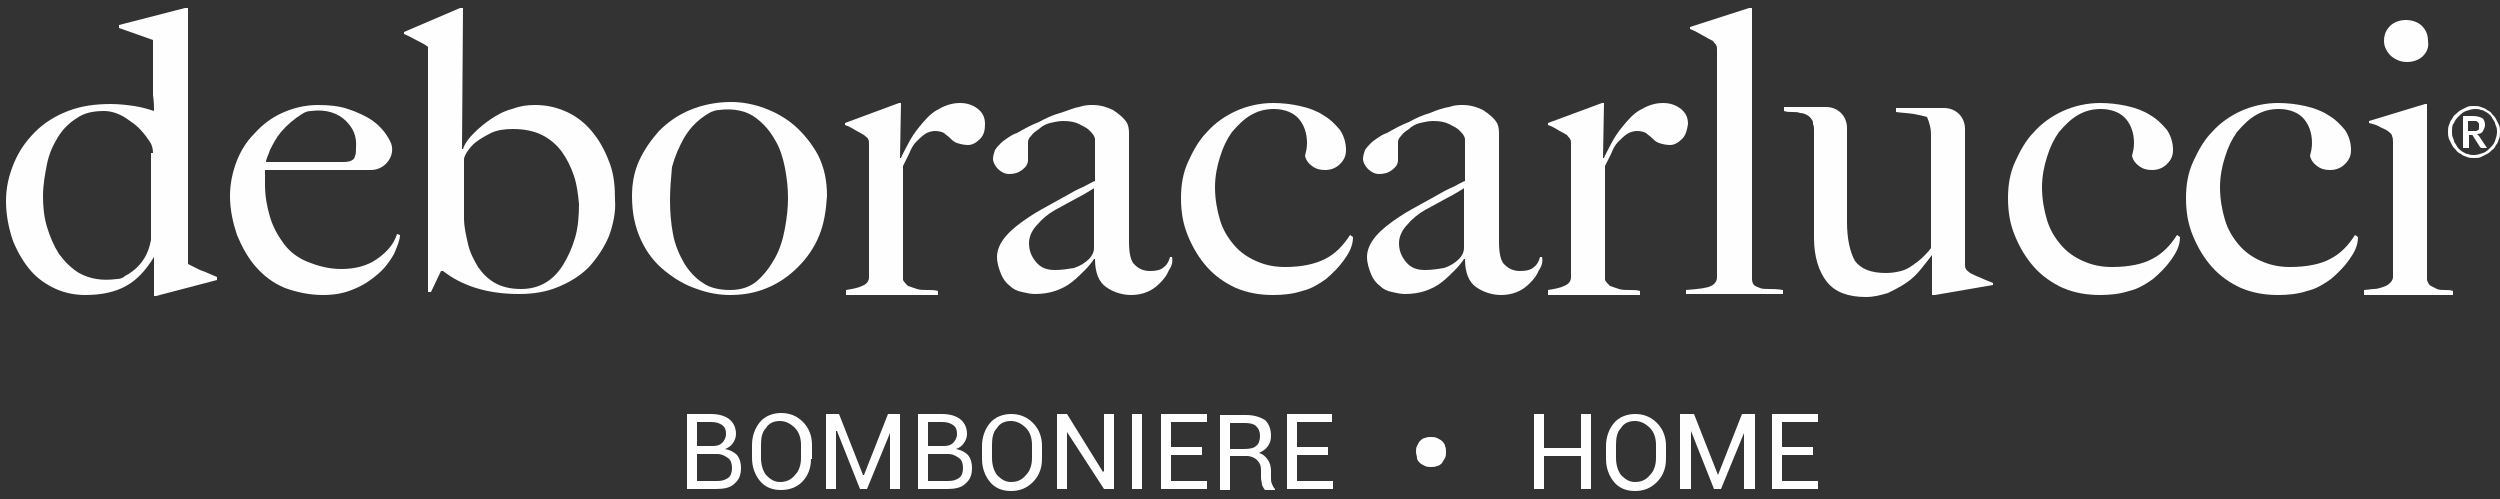 <?xml version="1.0" encoding="utf-8"?>
<!-- Generator: Adobe Illustrator 23.0.3, SVG Export Plug-In . SVG Version: 6.00 Build 0)  -->
<svg version="1.1" id="Livello_1" xmlns="http://www.w3.org/2000/svg" xmlns:xlink="http://www.w3.org/1999/xlink" x="0px" y="0px"
	 viewBox="0 0 250 49.9" style="enable-background:new 0 0 250 49.9;" xml:space="preserve">
<rect x="0" y="0" width="250" height="49.9" fill="#333333" stroke="none"/>
<style type="text/css">
	.st0{fill:#FEFEFE;}
</style>
<path class="st0" d="M15.6,29.6h-0.2v-3.9h0c-0.8,1.3-1.7,2.3-2.8,2.9c-1.1,0.6-2.4,0.9-4.1,0.9c-1,0-2-0.2-2.9-0.6
	c-0.9-0.4-1.8-1-2.5-1.8c-0.7-0.8-1.3-1.8-1.8-3c-0.4-1.2-0.7-2.5-0.7-4c0-1.4,0.3-2.6,0.8-3.8c0.5-1.2,1.2-2.2,2.1-3.1
	c0.9-0.9,2-1.6,3.3-2.1c1.3-0.5,2.7-0.7,4.3-0.7c0.8,0,1.6,0.1,2.3,0.2c0.7,0.1,1.4,0.3,2,0.5c0-0.4,0-0.9-0.1-1.6
	c0-0.7,0-1.4,0-2.1v-2V4l-3.4-1.2V2.5l6.6-1.7h0.3v25.6c0.2,0.1,0.6,0.3,1.2,0.6c0.6,0.2,1.2,0.5,1.7,0.7v0.3L15.6,29.6z M15.3,15.3
	c0-0.4-0.1-0.8-0.3-1.1c-0.6-0.9-1.2-1.6-2-2.1c-0.9-0.7-1.8-1-2.6-1c-1.1,0-2,0.2-2.7,0.7c-0.8,0.5-1.4,1.1-1.9,1.9
	c-0.5,0.8-0.9,1.7-1.1,2.7c-0.2,1-0.4,2.1-0.4,3.2c0,1.1,0.1,2.1,0.4,3.1c0.3,1,0.7,1.9,1.2,2.7c0.6,0.8,1.2,1.4,2,1.9
	c1.1,0.6,2.3,0.8,3.8,0.6c0.3,0,0.6-0.1,0.8-0.3c1.5-0.8,2.3-2,2.6-3.6V15.3z"/>
<path class="st0" d="M39.4,25.4c-0.4,0.7-0.9,1.4-1.6,2c-0.7,0.6-1.4,1.1-2.4,1.5c-0.9,0.4-1.9,0.6-3.1,0.6c-1.4,0-2.7-0.3-3.8-0.7
	c-1.2-0.5-2.1-1.2-2.9-2.1c-0.8-0.9-1.4-2-1.9-3.2c-0.4-1.2-0.7-2.5-0.7-3.9c0-1.1,0.2-2.2,0.6-3.3c0.4-1.1,1-2.1,1.8-2.9
	c0.8-0.9,1.7-1.6,2.8-2.1c1.1-0.5,2.3-0.8,3.6-0.8c1.1,0,2.1,0.1,3,0.4c0.9,0.3,1.8,0.7,2.5,1.2c0.7,0.5,1.3,1.2,1.7,2c0,0,0,0,0,0
	c0.7,1.3-0.4,2.9-1.9,2.9H26.5c0,0.2,0,0.5,0,0.7c0,0.3,0,0.6,0,0.8c0,1.1,0.2,2.2,0.5,3.2c0.3,1,0.8,1.9,1.4,2.7
	c0.6,0.8,1.4,1.4,2.4,1.8c1,0.4,2.1,0.7,3.3,0.7c1.4,0,2.6-0.3,3.6-1c1-0.7,1.7-1.5,2-2.5l0.3,0.1C40,24,39.7,24.7,39.4,25.4
	 M34.6,12.1c-0.8-0.8-2-1.2-3.5-1c-0.3,0-0.6,0.1-0.9,0.3c-0.8,0.5-1.5,1.1-2.1,1.8c-0.5,0.6-0.8,1.2-1.1,1.8
	c-0.2,0.6-0.4,0.9-0.4,1.2h1.7c0.5,0,1,0,1.5,0c0.5,0,1,0,1.5,0c0.5,0,1.1,0,1.7,0c0.4,0,0.8,0,1.2,0c0.4,0,1.2,0,1.3-0.6
	c0.1-0.2,0.1-0.5,0.1-0.8C35.7,13.6,35.3,12.8,34.6,12.1"/>
<path class="st0" d="M60.9,23.6c-0.5,1.2-1.2,2.2-2,3.1c-0.9,0.9-1.9,1.5-3.1,2c-1.2,0.5-2.5,0.7-3.9,0.7c-1.6,0-3-0.2-4.3-0.6
	c-1.3-0.4-2.4-1-3.3-1.7h-0.2l-1,2.1h-0.3V4.7c-0.2-0.2-0.6-0.4-1-0.6c-0.4-0.2-0.9-0.5-1.4-0.7V3.2L46,0.8h0.3l-0.1,14.1l0.1,0
	c0.2-0.6,0.6-1.1,1.1-1.6c0.5-0.5,1.1-1,1.7-1.4c0.6-0.4,1.3-0.8,2.1-1c0.8-0.3,1.5-0.4,2.3-0.4c1.3,0,2.4,0.3,3.4,0.8
	c1,0.5,1.8,1.2,2.5,2.1c0.7,0.9,1.2,1.9,1.6,3c0.4,1.1,0.5,2.3,0.5,3.6C61.6,21.2,61.3,22.5,60.9,23.6 M57.4,17.6
	c-0.3-0.9-0.7-1.7-1.2-2.4c-0.5-0.7-1.2-1.3-2-1.7c-0.8-0.4-1.8-0.6-2.9-0.6c-0.8,0-1.6,0.1-2.2,0.4c-0.6,0.3-1.1,0.6-1.5,0.9
	c-0.4,0.3-0.7,0.7-0.9,1c-0.2,0.3-0.3,0.6-0.3,0.7c0,0.3,0,0.8,0,1.4v1.4v1.6c0,0.5,0,1,0,1.5c0,0.9,0.2,1.7,0.4,2.6
	c0.2,0.9,0.6,1.6,1,2.3c0.5,0.7,1,1.2,1.7,1.6c0.7,0.4,1.6,0.6,2.6,0.6c0.9,0,1.7-0.2,2.4-0.6c0.7-0.4,1.3-1,1.8-1.8
	c0.5-0.8,0.9-1.7,1.2-2.7c0.3-1,0.4-2.2,0.4-3.4C57.8,19.4,57.7,18.5,57.4,17.6"/>
<path class="st0" d="M81.9,23.6c-0.5,1.2-1.2,2.2-2.1,3.1c-0.9,0.9-1.9,1.6-3.1,2.1c-1.2,0.5-2.4,0.7-3.7,0.7
	c-1.1,0-2.2-0.2-3.3-0.6c-1.2-0.4-2.2-1-3.2-1.8c-1-0.8-1.8-1.8-2.4-3.1c-0.6-1.3-0.9-2.7-0.9-4.4c0-1.2,0.2-2.4,0.7-3.5
	c0.5-1.1,1.2-2.1,2-3c0.9-0.9,1.9-1.6,3.1-2.1c1.2-0.5,2.6-0.8,4.1-0.8c1.1,0,2.2,0.2,3.3,0.6c1.1,0.4,2.2,1,3.1,1.8
	c0.9,0.8,1.7,1.8,2.3,2.9c0.6,1.2,0.9,2.5,0.9,4.1C82.6,21.1,82.4,22.4,81.9,23.6 M78.5,16.8c-0.2-1-0.5-2-1-2.8
	c-0.5-0.9-1.1-1.6-1.9-2.2c-0.9-0.7-2.2-1-3.7-0.8c-0.3,0-0.5,0.1-0.8,0.2c-1.1,0.6-2,1.4-2.7,2.6c-0.5,0.9-0.9,1.8-1.2,2.9
	C67.1,17.8,67,18.9,67,20c0,1.2,0.1,2.4,0.3,3.4c0.2,1.1,0.6,2,1.1,2.9c0.5,0.8,1.1,1.5,1.9,2C71,28.8,72,29,73,29
	c1.1,0,2-0.3,2.7-0.9c0.7-0.6,1.3-1.4,1.8-2.3c0.5-0.9,0.8-1.9,1-3c0.2-1.1,0.3-2.1,0.3-3C78.8,18.8,78.7,17.9,78.5,16.8"/>
<path class="st0" d="M98,13.9c-0.4,0.4-0.8,0.6-1.2,0.6c-0.4,0-0.8-0.1-1.1-0.2c-0.3-0.1-0.5-0.3-0.7-0.5c-0.2-0.2-0.4-0.3-0.6-0.5
	c-0.2-0.1-0.5-0.2-0.9-0.2c-0.3,0-0.7,0.1-1,0.3c-0.3,0.2-0.6,0.5-0.9,0.8c-0.3,0.3-0.5,0.7-0.7,1.2c-0.2,0.4-0.4,0.8-0.6,1.2V28
	c0.1,0.2,0.3,0.4,0.5,0.6c0.3,0.1,0.6,0.2,0.9,0.3c0.3,0.1,0.7,0.1,1.1,0.1c0.4,0,0.7,0,1,0.1v0.4h-9.2V29c0.6-0.1,1.2-0.2,1.6-0.4
	c0.5-0.2,0.7-0.5,0.7-0.9V14.4c0-0.2,0-0.4-0.1-0.5c0-0.1-0.2-0.2-0.4-0.4c-0.2-0.1-0.5-0.3-0.9-0.5c-0.3-0.2-0.7-0.4-1-0.5v-0.2
	l5.4-2h0.2l-0.1,5.5h0.1c0.1-0.3,0.4-0.8,0.7-1.4c0.3-0.6,0.7-1.2,1.2-1.8c0.5-0.6,1-1.2,1.7-1.6c0.7-0.4,1.4-0.7,2.3-0.7
	c0.7,0,1.3,0.2,1.8,0.6c0.5,0.4,0.7,0.9,0.7,1.5C98.5,13,98.4,13.5,98,13.9"/>
<path class="st0" d="M116.9,27c-0.2,0.5-0.5,0.9-0.9,1.3c-0.4,0.4-0.8,0.7-1.3,0.9c-0.5,0.2-1,0.3-1.6,0.3c-0.9,0-1.8-0.3-2.5-0.8
	c-0.7-0.5-1.1-1.4-1.1-2.8l-0.1,0c-0.2,0.3-0.5,0.7-0.9,1.1c-0.4,0.4-0.8,0.8-1.3,1.2c-0.5,0.4-1.1,0.7-1.7,0.9
	c-0.6,0.2-1.3,0.3-2,0.3c-0.4,0-0.9-0.1-1.3-0.2c-0.5-0.1-0.9-0.3-1.2-0.6c-0.4-0.3-0.7-0.7-0.9-1.2c-0.2-0.5-0.4-1.1-0.4-1.7
	c0-0.7,0.3-1.4,0.9-2.1c0.6-0.7,1.4-1.3,2.3-1.9c0.9-0.6,1.7-1,2.4-1.4c0.7-0.4,1.3-0.7,1.8-1c0.5-0.3,1-0.5,1.4-0.7
	c0.4-0.2,0.7-0.4,1-0.5V14c0-0.1,0-0.2-0.1-0.4c-0.1-0.2-0.3-0.4-0.5-0.6c-0.2-0.2-0.6-0.4-1-0.6c-0.4-0.2-0.9-0.3-1.6-0.3
	c-0.4,0-0.9,0.1-1.3,0.2c-0.4,0.1-0.8,0.3-1.1,0.6c-0.3,0.2-0.6,0.4-0.8,0.7c-0.2,0.2-0.3,0.4-0.3,0.6V16c0,0.4-0.2,0.7-0.6,1
	c-0.4,0.3-0.8,0.4-1.3,0.4c-0.4,0-0.8-0.2-1.1-0.5s-0.5-0.7-0.5-1c0-0.3,0.1-0.6,0.2-0.9c0.2-0.3,0.4-0.5,0.6-0.7
	c0.2-0.2,0.5-0.4,0.8-0.6c0.3-0.2,0.5-0.3,0.8-0.4c0.7-0.4,1.4-0.8,2.2-1.1c0.7-0.4,1.4-0.7,2.1-0.9s1.3-0.5,1.9-0.6
	c0.6-0.2,1-0.2,1.4-0.2c0.7,0,1.4,0.2,2,0.5c0.6,0.4,1.1,0.8,1.4,1.3c0.1,0.2,0.2,0.5,0.2,1c0,0.5,0,0.9,0,1.4c0,0.9,0,1.8,0,2.6
	c0,0.8,0,1.5,0,2.2c0,0.7,0,1.4,0,2.2c0,0.8,0,1.6,0,2.5c0,1.2,0.2,2,0.6,2.3c0.4,0.4,0.9,0.6,1.5,0.6c0.6,0,1.1-0.1,1.4-0.4
	c0.3-0.2,0.5-0.6,0.6-1h0.2C117.3,26.1,117.2,26.6,116.9,27 M109.6,18.7c-0.5,0.3-1.1,0.7-1.9,1.1c-0.7,0.4-1.5,0.8-2.2,1.2
	c-0.7,0.4-1.3,0.9-1.8,1.5c-0.5,0.5-0.8,1.2-0.8,1.8c0,0.7,0.2,1.3,0.7,1.9c0.5,0.6,1.1,0.8,1.9,0.8c0.7,0,1.3-0.1,1.9-0.2
	c0.6-0.2,1.1-0.5,1.5-0.9c0.3-0.3,0.5-0.7,0.5-1.1V18.7z"/>
<path class="st0" d="M134.4,26c-0.5,0.7-1.1,1.3-1.8,1.9c-0.7,0.5-1.5,1-2.4,1.2c-0.9,0.3-1.9,0.4-2.9,0.4c-1.3,0-2.5-0.2-3.7-0.7
	c-1.1-0.5-2.1-1.2-2.9-2.1c-0.8-0.9-1.4-1.9-1.9-3.1c-0.5-1.2-0.7-2.4-0.7-3.8c0-1.3,0.2-2.5,0.7-3.6c0.5-1.1,1.1-2.2,1.9-3
	c0.8-0.9,1.8-1.6,2.9-2.1c1.1-0.5,2.4-0.8,3.7-0.8c0.9,0,1.8,0.1,2.7,0.3c0.9,0.2,1.7,0.5,2.3,0.9c0.7,0.4,1.2,0.9,1.7,1.5
	c0.4,0.6,0.6,1.3,0.6,2c0,0.6-0.2,1-0.6,1.4c-0.4,0.4-0.9,0.6-1.5,0.6c-0.5,0-0.9-0.1-1.3-0.4c-0.4-0.3-0.6-0.6-0.7-1
	c0.1-0.4,0.2-0.8,0.2-1.3c0-1-0.3-1.8-0.8-2.4c-0.5-0.6-1.4-1-2.5-1c-0.9,0-1.6,0.2-2.3,0.6c-0.7,0.4-1.3,1-1.9,1.7
	c-0.5,0.7-0.9,1.5-1.2,2.5c-0.3,0.9-0.5,2-0.5,3c0,1.2,0.2,2.3,0.5,3.3c0.3,1,0.8,1.8,1.4,2.5c0.6,0.7,1.3,1.2,2.2,1.6
	c0.9,0.4,1.8,0.6,2.9,0.6c1.7,0,3-0.3,4-0.8c1-0.5,1.8-1.3,2.5-2.4l0.3,0.2C135.3,24.6,134.9,25.3,134.4,26"/>
<path class="st0" d="M153.9,27c-0.2,0.5-0.5,0.9-0.9,1.3c-0.4,0.4-0.8,0.7-1.3,0.9c-0.5,0.2-1,0.3-1.6,0.3c-0.9,0-1.8-0.3-2.5-0.8
	c-0.7-0.5-1.1-1.4-1.1-2.8l-0.1,0c-0.2,0.3-0.5,0.7-0.9,1.1c-0.4,0.4-0.8,0.8-1.3,1.2c-0.5,0.4-1.1,0.7-1.7,0.9
	c-0.6,0.2-1.3,0.3-2,0.3c-0.4,0-0.9-0.1-1.3-0.2c-0.5-0.1-0.9-0.3-1.2-0.6c-0.4-0.3-0.7-0.7-0.9-1.2c-0.2-0.5-0.4-1.1-0.4-1.7
	c0-0.7,0.3-1.4,0.9-2.1c0.6-0.7,1.4-1.3,2.3-1.9c0.9-0.6,1.7-1,2.4-1.4c0.7-0.4,1.3-0.7,1.8-1c0.5-0.3,1-0.5,1.4-0.7
	c0.4-0.2,0.7-0.4,1-0.5V14c0-0.1,0-0.2-0.1-0.4c-0.1-0.2-0.3-0.4-0.5-0.6c-0.2-0.2-0.6-0.4-1-0.6c-0.4-0.2-0.9-0.3-1.6-0.3
	c-0.4,0-0.9,0.1-1.3,0.2c-0.4,0.1-0.8,0.3-1.1,0.6c-0.3,0.2-0.6,0.4-0.8,0.7c-0.2,0.2-0.3,0.4-0.3,0.6V16c0,0.4-0.2,0.7-0.6,1
	c-0.4,0.3-0.8,0.4-1.3,0.4c-0.4,0-0.8-0.2-1.1-0.5c-0.3-0.3-0.5-0.7-0.5-1c0-0.3,0.1-0.6,0.2-0.9c0.2-0.3,0.4-0.5,0.6-0.7
	c0.2-0.2,0.5-0.4,0.8-0.6c0.3-0.2,0.5-0.3,0.8-0.4c0.7-0.4,1.4-0.8,2.2-1.1c0.7-0.4,1.4-0.7,2.1-0.9c0.7-0.3,1.3-0.5,1.9-0.6
	c0.6-0.2,1-0.2,1.4-0.2c0.7,0,1.4,0.2,2,0.5c0.6,0.4,1.1,0.8,1.4,1.3c0.1,0.2,0.2,0.5,0.2,1c0,0.5,0,0.9,0,1.4c0,0.9,0,1.8,0,2.6
	c0,0.8,0,1.5,0,2.2c0,0.7,0,1.4,0,2.2c0,0.8,0,1.6,0,2.5c0,1.2,0.2,2,0.6,2.3c0.4,0.4,0.9,0.6,1.5,0.6c0.6,0,1.1-0.1,1.4-0.4
	c0.3-0.2,0.5-0.6,0.6-1h0.2C154.3,26.1,154.2,26.6,153.9,27 M146.6,18.7c-0.5,0.3-1.1,0.7-1.9,1.1c-0.7,0.4-1.5,0.8-2.2,1.2
	c-0.7,0.4-1.3,0.9-1.8,1.5c-0.5,0.5-0.8,1.2-0.8,1.8c0,0.7,0.2,1.3,0.7,1.9c0.5,0.6,1.1,0.8,1.9,0.8c0.7,0,1.3-0.1,1.9-0.2
	c0.6-0.2,1.1-0.5,1.5-0.9c0.3-0.3,0.5-0.7,0.5-1.1V18.7z"/>
<path class="st0" d="M168.2,13.9c-0.4,0.4-0.8,0.6-1.2,0.6c-0.4,0-0.8-0.1-1.1-0.2c-0.3-0.1-0.5-0.3-0.7-0.5
	c-0.2-0.2-0.4-0.3-0.6-0.5c-0.2-0.1-0.5-0.2-0.9-0.2c-0.3,0-0.7,0.1-1,0.3c-0.3,0.2-0.6,0.5-0.9,0.8c-0.3,0.3-0.5,0.7-0.7,1.2
	c-0.2,0.4-0.4,0.8-0.6,1.2V28c0.1,0.2,0.3,0.4,0.5,0.6c0.3,0.1,0.6,0.2,0.9,0.3c0.3,0.1,0.7,0.1,1.1,0.1c0.4,0,0.7,0,1,0.1v0.4h-9.2
	V29c0.6-0.1,1.2-0.2,1.6-0.4c0.5-0.2,0.7-0.5,0.7-0.9V14.4c0-0.2,0-0.4-0.1-0.5c0-0.1-0.2-0.2-0.3-0.4c-0.2-0.1-0.5-0.3-0.9-0.5
	c-0.3-0.2-0.7-0.4-1-0.5v-0.2l5.4-2h0.2l-0.1,5.5h0.1c0.1-0.3,0.4-0.8,0.7-1.4c0.3-0.6,0.7-1.2,1.2-1.8c0.5-0.6,1-1.2,1.7-1.6
	c0.7-0.4,1.4-0.7,2.3-0.7c0.7,0,1.3,0.2,1.8,0.6c0.5,0.4,0.7,0.9,0.7,1.5C168.7,13,168.6,13.5,168.2,13.9"/>
<path class="st0" d="M168.6,29.4V29c1.3-0.1,2.1-0.2,2.5-0.4c0.4-0.2,0.6-0.5,0.6-0.9V5c0-0.2,0-0.4-0.1-0.5c0-0.1-0.2-0.2-0.3-0.4
	c-0.2-0.1-0.6-0.3-1.1-0.6c-0.5-0.3-0.9-0.5-1.2-0.6V2.7l5.9-1.9h0.3v27.1c0,0.3,0.1,0.5,0.2,0.6c0.1,0.1,0.3,0.2,0.6,0.3
	c0.2,0.1,0.6,0.1,0.9,0.1c0.4,0,0.8,0,1.4,0.1v0.4H168.6z"/>
<path class="st0" d="M193.5,29.5h-0.3v-4l0,0c-0.3,0.4-0.7,0.9-1.1,1.4c-0.4,0.5-0.9,1-1.5,1.4c-0.6,0.4-1.2,0.7-1.8,1
	c-0.7,0.2-1.4,0.4-2.2,0.4c-1.8,0-3.1-0.5-3.9-1.5c-0.8-1-1.3-2.5-1.3-4.4V14v-0.4c0-0.2,0-0.4,0-0.6c0-0.2,0-0.4-0.1-0.6
	c0-0.2,0-0.3-0.1-0.4c-0.1-0.2-0.3-0.4-0.5-0.5c-0.2-0.1-0.4-0.2-0.7-0.2c-0.2-0.1-0.5-0.1-0.8-0.1c-0.3,0-0.5,0-0.8-0.1v-0.4h4.2
	c1.2,0,2.1,0.9,2.1,2.1v9.4c0,1.7,0.3,3,0.8,3.9c0.6,0.8,1.6,1.2,3.1,1.2c0.6,0,1.1-0.1,1.5-0.2c0.4-0.1,0.8-0.3,1.2-0.6
	c0.3-0.2,0.7-0.5,1-0.8c0.3-0.3,0.6-0.6,0.8-0.9V13.6c0-0.3,0-0.6-0.1-1c-0.1-0.4-0.2-0.7-0.3-0.9c-0.3-0.1-0.8-0.2-1.3-0.3
	c-0.6-0.1-1.1-0.1-1.8-0.2v-0.4h4.8c1.2,0,2.1,0.9,2.1,2.1v13.5c0,0.2,0,0.4,0.1,0.5c0,0.1,0.2,0.2,0.4,0.4c0.2,0.1,0.6,0.3,1.1,0.5
	c0.5,0.2,0.9,0.4,1.2,0.5v0.2L193.5,29.5z"/>
<path class="st0" d="M217.1,26c-0.5,0.7-1.1,1.3-1.8,1.9c-0.7,0.5-1.5,1-2.4,1.2c-0.9,0.3-1.9,0.4-2.9,0.4c-1.3,0-2.5-0.2-3.7-0.7
	c-1.1-0.5-2.1-1.2-2.9-2.1c-0.8-0.9-1.4-1.9-1.9-3.1c-0.5-1.2-0.7-2.4-0.7-3.8c0-1.3,0.2-2.5,0.7-3.6c0.5-1.1,1.1-2.2,1.9-3
	c0.8-0.9,1.8-1.6,2.9-2.1c1.1-0.5,2.4-0.8,3.7-0.8c0.9,0,1.8,0.1,2.7,0.3c0.9,0.2,1.7,0.5,2.3,0.9c0.7,0.4,1.2,0.9,1.7,1.5
	c0.4,0.6,0.6,1.3,0.6,2c0,0.6-0.2,1-0.6,1.4c-0.4,0.4-0.9,0.6-1.5,0.6c-0.5,0-0.9-0.1-1.3-0.4c-0.4-0.3-0.6-0.6-0.7-1
	c0.1-0.4,0.2-0.8,0.2-1.3c0-1-0.3-1.8-0.8-2.4c-0.5-0.6-1.4-1-2.5-1c-0.9,0-1.6,0.2-2.3,0.6c-0.7,0.4-1.3,1-1.9,1.7
	c-0.5,0.7-0.9,1.5-1.2,2.5c-0.3,0.9-0.5,2-0.5,3c0,1.2,0.2,2.3,0.5,3.3c0.3,1,0.8,1.8,1.4,2.5c0.6,0.7,1.3,1.2,2.2,1.6
	c0.9,0.4,1.8,0.6,2.9,0.6c1.7,0,3.1-0.3,4-0.8c1-0.5,1.8-1.3,2.5-2.4l0.3,0.2C218,24.6,217.6,25.3,217.1,26"/>
<path class="st0" d="M234.9,26c-0.5,0.7-1.1,1.3-1.8,1.9c-0.7,0.5-1.5,1-2.4,1.2c-0.9,0.3-1.9,0.4-2.9,0.4c-1.3,0-2.5-0.2-3.7-0.7
	c-1.1-0.5-2.1-1.2-2.9-2.1c-0.8-0.9-1.4-1.9-1.9-3.1c-0.5-1.2-0.7-2.4-0.7-3.8c0-1.3,0.2-2.5,0.7-3.6c0.5-1.1,1.1-2.2,1.9-3
	c0.8-0.9,1.8-1.6,2.9-2.1c1.1-0.5,2.4-0.8,3.7-0.8c0.9,0,1.8,0.1,2.7,0.3c0.9,0.2,1.7,0.5,2.3,0.9c0.7,0.4,1.2,0.9,1.7,1.5
	c0.4,0.6,0.6,1.3,0.6,2c0,0.6-0.2,1-0.6,1.4c-0.4,0.4-0.9,0.6-1.5,0.6c-0.5,0-0.9-0.1-1.3-0.4c-0.4-0.3-0.6-0.6-0.7-1
	c0.1-0.4,0.2-0.8,0.2-1.3c0-1-0.3-1.8-0.8-2.4c-0.5-0.6-1.4-1-2.5-1c-0.9,0-1.6,0.2-2.3,0.6c-0.7,0.4-1.3,1-1.9,1.7
	c-0.5,0.7-0.9,1.5-1.2,2.5c-0.3,0.9-0.5,2-0.5,3c0,1.2,0.2,2.3,0.5,3.3c0.3,1,0.8,1.8,1.4,2.5c0.6,0.7,1.3,1.2,2.2,1.6
	c0.9,0.4,1.8,0.6,2.9,0.6c1.7,0,3.1-0.3,4-0.8c1-0.5,1.8-1.3,2.5-2.4l0.3,0.2C235.8,24.6,235.4,25.3,234.9,26"/>
<path class="st0" d="M242.3,5.6c-0.4,0.4-1,0.6-1.6,0.6c-0.6,0-1.1-0.2-1.6-0.6c-0.4-0.4-0.7-0.9-0.7-1.5c0-0.6,0.2-1.1,0.6-1.5
	c0.4-0.4,1-0.6,1.6-0.6c0.6,0,1.2,0.2,1.6,0.6c0.4,0.4,0.6,0.9,0.6,1.5C242.9,4.7,242.7,5.2,242.3,5.6"/>
<path class="st0" d="M236.4,29.4V29c0.3,0,0.7-0.1,1-0.1c0.3,0,0.6-0.1,0.9-0.2c0.3-0.1,0.5-0.2,0.7-0.4c0.2-0.2,0.3-0.4,0.3-0.6
	V14.2c0-0.2,0-0.4-0.1-0.6c0-0.2-0.2-0.3-0.3-0.4c-0.2-0.2-0.5-0.3-0.9-0.5c-0.3-0.2-0.7-0.3-1.1-0.4v-0.2l5.6-1.7h0.2V28
	c0.1,0.3,0.2,0.5,0.4,0.6c0.2,0.1,0.4,0.2,0.6,0.3c0.2,0.1,0.5,0.1,0.8,0.1c0.3,0,0.6,0,0.8,0.1v0.4H236.4z"/>
<path class="st0" d="M244.8,13.2c0-0.2,0-0.5,0.1-0.7c0.1-0.2,0.1-0.4,0.3-0.6c0.1-0.2,0.2-0.4,0.4-0.5c0.2-0.2,0.3-0.3,0.5-0.4
	c0.2-0.1,0.4-0.2,0.6-0.3c0.2-0.1,0.4-0.1,0.7-0.1c0.2,0,0.5,0,0.7,0.1c0.2,0.1,0.4,0.1,0.6,0.3c0.2,0.1,0.4,0.2,0.5,0.4
	c0.2,0.2,0.3,0.3,0.4,0.5c0.1,0.2,0.2,0.4,0.3,0.6c0.1,0.2,0.1,0.5,0.1,0.7c0,0.2,0,0.5-0.1,0.7c-0.1,0.2-0.1,0.4-0.3,0.6
	c-0.1,0.2-0.2,0.4-0.4,0.5c-0.2,0.2-0.3,0.3-0.5,0.4c-0.2,0.1-0.4,0.2-0.6,0.3c-0.2,0.1-0.4,0.1-0.7,0.1c-0.2,0-0.5,0-0.7-0.1
	c-0.2-0.1-0.4-0.1-0.6-0.3c-0.2-0.1-0.4-0.2-0.5-0.4c-0.2-0.2-0.3-0.3-0.4-0.5c-0.1-0.2-0.2-0.4-0.3-0.6
	C244.8,13.6,244.8,13.4,244.8,13.2 M245.2,13.2c0,0.2,0,0.4,0.1,0.6c0.1,0.2,0.1,0.4,0.2,0.5c0.1,0.2,0.2,0.3,0.3,0.5
	c0.1,0.1,0.3,0.3,0.5,0.4c0.2,0.1,0.3,0.2,0.5,0.2c0.2,0.1,0.4,0.1,0.6,0.1c0.3,0,0.6-0.1,0.9-0.2c0.3-0.1,0.5-0.3,0.7-0.5
	c0.2-0.2,0.4-0.4,0.5-0.7c0.1-0.3,0.2-0.6,0.2-0.9c0-0.2,0-0.4-0.1-0.6c-0.1-0.2-0.1-0.4-0.2-0.5c-0.1-0.2-0.2-0.3-0.3-0.5
	c-0.1-0.1-0.3-0.3-0.5-0.4c-0.2-0.1-0.3-0.2-0.5-0.2c-0.2-0.1-0.4-0.1-0.6-0.1c-0.3,0-0.6,0.1-0.9,0.2c-0.3,0.1-0.5,0.3-0.7,0.5
	c-0.2,0.2-0.4,0.4-0.5,0.7C245.2,12.5,245.2,12.8,245.2,13.2 M246.9,13.5v1.3h-0.6v-3.2h1c0.4,0,0.7,0.1,0.9,0.2
	c0.2,0.1,0.3,0.4,0.3,0.7c0,0.2-0.1,0.4-0.2,0.6c-0.1,0.2-0.3,0.3-0.6,0.3c0,0,0.1,0.1,0.1,0.1c0,0,0.1,0.1,0.1,0.1l0.8,1.2h-0.5
	c-0.1,0-0.1,0-0.2-0.1l-0.7-1.1c0,0,0-0.1-0.1-0.1c0,0-0.1,0-0.1,0H246.9z M246.9,13.1h0.4c0.1,0,0.2,0,0.3,0c0.1,0,0.2-0.1,0.2-0.1
	c0.1,0,0.1-0.1,0.1-0.2c0-0.1,0-0.1,0-0.2c0-0.1,0-0.2,0-0.2c0-0.1-0.1-0.1-0.1-0.2c-0.1,0-0.1-0.1-0.2-0.1c-0.1,0-0.2,0-0.3,0h-0.5
	V13.1z"/>
<path class="st0" d="M141.6,45.2c0-0.2,0-0.4,0.1-0.6c0.1-0.2,0.2-0.4,0.3-0.5c0.1-0.1,0.3-0.3,0.5-0.3c0.2-0.1,0.4-0.1,0.6-0.1
	c0.2,0,0.4,0,0.6,0.1c0.2,0.1,0.4,0.2,0.5,0.3c0.1,0.1,0.3,0.3,0.3,0.5c0.1,0.2,0.1,0.4,0.1,0.6c0,0.2,0,0.4-0.1,0.6
	c-0.1,0.2-0.2,0.3-0.3,0.5c-0.1,0.1-0.3,0.3-0.5,0.3c-0.2,0.1-0.4,0.1-0.6,0.1c-0.2,0-0.4,0-0.6-0.1c-0.2-0.1-0.4-0.2-0.5-0.3
	c-0.1-0.1-0.3-0.3-0.3-0.5C141.7,45.6,141.6,45.4,141.6,45.2"/>
<path class="st0" d="M68.7,48.9v-7.5h2.4c0.8,0,1.4,0.2,1.8,0.5c0.4,0.3,0.7,0.8,0.7,1.5c0,0.3-0.1,0.6-0.3,0.9
	c-0.2,0.3-0.5,0.5-0.8,0.6c0.5,0.1,0.9,0.3,1.2,0.6c0.3,0.4,0.4,0.8,0.4,1.3c0,0.7-0.2,1.2-0.7,1.6c-0.4,0.4-1.1,0.5-1.8,0.5H68.7z
	 M69.7,44.6h1.6c0.4,0,0.7-0.1,0.9-0.3c0.2-0.2,0.4-0.5,0.4-0.9c0-0.4-0.1-0.7-0.4-0.9c-0.3-0.2-0.6-0.3-1.1-0.3h-1.4V44.6z
	 M69.7,45.4v2.7h2c0.5,0,0.8-0.1,1.1-0.3c0.3-0.2,0.4-0.6,0.4-1c0-0.4-0.1-0.8-0.4-1s-0.6-0.4-1.1-0.4h-0.1H69.7z"/>
<path class="st0" d="M81.1,45.9c0,0.9-0.3,1.7-0.9,2.3C79.7,48.7,79,49,78.1,49c-0.9,0-1.6-0.3-2.1-0.9c-0.5-0.6-0.8-1.4-0.8-2.3
	v-1.3c0-0.9,0.3-1.7,0.8-2.3c0.5-0.6,1.3-0.9,2.1-0.9c0.9,0,1.6,0.3,2.2,0.9c0.6,0.6,0.9,1.4,0.9,2.3V45.9z M80.1,44.5
	c0-0.7-0.2-1.3-0.6-1.7c-0.4-0.4-0.9-0.7-1.5-0.7c-0.6,0-1.1,0.2-1.4,0.7c-0.4,0.4-0.5,1-0.5,1.7v1.3c0,0.7,0.2,1.3,0.5,1.7
	c0.4,0.4,0.8,0.7,1.4,0.7c0.6,0,1.1-0.2,1.5-0.7c0.4-0.4,0.6-1,0.6-1.7V44.5z"/>
<polygon class="st0" points="86.3,47.5 86.4,47.5 88.8,41.4 90,41.4 90,48.9 89,48.9 89,43.3 89,43.3 86.7,48.9 86,48.9 83.7,43.1 
	83.6,43.1 83.6,48.9 82.6,48.9 82.6,41.4 83.9,41.4 "/>
<path class="st0" d="M91.8,48.9v-7.5h2.4c0.8,0,1.4,0.2,1.8,0.5c0.4,0.3,0.7,0.8,0.7,1.5c0,0.3-0.1,0.6-0.3,0.9
	c-0.2,0.3-0.5,0.5-0.8,0.6c0.5,0.1,0.9,0.3,1.2,0.6c0.3,0.4,0.4,0.8,0.4,1.3c0,0.7-0.2,1.2-0.7,1.6c-0.4,0.4-1.1,0.5-1.8,0.5H91.8z
	 M92.8,44.6h1.6c0.4,0,0.7-0.1,0.9-0.3c0.2-0.2,0.4-0.5,0.4-0.9c0-0.4-0.1-0.7-0.4-0.9c-0.3-0.2-0.6-0.3-1.1-0.3h-1.4V44.6z
	 M92.8,45.4v2.7h2c0.5,0,0.8-0.1,1.1-0.3c0.3-0.2,0.4-0.6,0.4-1c0-0.4-0.1-0.8-0.4-1s-0.6-0.4-1.1-0.4h-0.1H92.8z"/>
<path class="st0" d="M104.2,45.9c0,0.9-0.3,1.7-0.9,2.3c-0.6,0.6-1.3,0.9-2.2,0.9c-0.9,0-1.6-0.3-2.1-0.9c-0.5-0.6-0.8-1.4-0.8-2.3
	v-1.3c0-0.9,0.3-1.7,0.8-2.3c0.5-0.6,1.3-0.9,2.1-0.9c0.9,0,1.6,0.3,2.2,0.9c0.6,0.6,0.9,1.4,0.9,2.3V45.9z M103.2,44.5
	c0-0.7-0.2-1.3-0.6-1.7c-0.4-0.4-0.9-0.7-1.5-0.7c-0.6,0-1.1,0.2-1.4,0.7c-0.4,0.4-0.5,1-0.5,1.7v1.3c0,0.7,0.2,1.3,0.5,1.7
	c0.4,0.4,0.8,0.7,1.4,0.7c0.6,0,1.1-0.2,1.5-0.7c0.4-0.4,0.6-1,0.6-1.7V44.5z"/>
<polygon class="st0" points="111.4,48.9 110.4,48.9 106.7,43.2 106.7,43.2 106.7,48.9 105.7,48.9 105.7,41.4 106.7,41.4 110.3,47.2 
	110.4,47.1 110.4,41.4 111.4,41.4 "/>
<rect x="113.2" y="41.4" class="st0" width="1" height="7.5"/>
<polygon class="st0" points="120.2,45.5 117.1,45.5 117.1,48.1 120.7,48.1 120.7,48.9 116.1,48.9 116.1,41.4 120.7,41.4 120.7,42.2 
	117.1,42.2 117.1,44.7 120.2,44.7 "/>
<path class="st0" d="M123,45.7v3.3h-1v-7.5h2.6c0.8,0,1.4,0.2,1.9,0.5c0.4,0.4,0.6,0.9,0.6,1.6c0,0.4-0.1,0.7-0.3,1
	c-0.2,0.3-0.5,0.5-0.9,0.7c0.4,0.1,0.7,0.4,0.9,0.7c0.2,0.3,0.3,0.7,0.3,1.1v0.7c0,0.2,0,0.4,0.1,0.6c0.1,0.2,0.1,0.3,0.3,0.5v0.1
	h-1c-0.1-0.1-0.2-0.3-0.3-0.5c0-0.2-0.1-0.5-0.1-0.7V47c0-0.4-0.1-0.7-0.4-1c-0.2-0.2-0.6-0.4-1-0.4H123z M123,44.9h1.4
	c0.6,0,1-0.1,1.2-0.3c0.3-0.2,0.4-0.6,0.4-1c0-0.4-0.1-0.7-0.4-1c-0.2-0.2-0.6-0.3-1.1-0.3H123V44.9z"/>
<polygon class="st0" points="132.8,45.5 129.7,45.5 129.7,48.1 133.3,48.1 133.3,48.9 128.7,48.9 128.7,41.4 133.2,41.4 133.2,42.2 
	129.7,42.2 129.7,44.7 132.8,44.7 "/>
<polygon class="st0" points="159.1,48.9 158.1,48.9 158.1,45.6 154.4,45.6 154.4,48.9 153.4,48.9 153.4,41.4 154.4,41.4 154.4,44.8 
	158.1,44.8 158.1,41.4 159.1,41.4 "/>
<path class="st0" d="M166.6,45.9c0,0.9-0.3,1.7-0.9,2.3c-0.6,0.6-1.3,0.9-2.2,0.9c-0.9,0-1.6-0.3-2.1-0.9c-0.5-0.6-0.8-1.4-0.8-2.3
	v-1.3c0-0.9,0.3-1.7,0.8-2.3c0.5-0.6,1.3-0.9,2.1-0.9c0.9,0,1.6,0.3,2.2,0.9c0.6,0.6,0.9,1.4,0.9,2.3V45.9z M165.6,44.5
	c0-0.7-0.2-1.3-0.6-1.7c-0.4-0.4-0.9-0.7-1.5-0.7c-0.6,0-1.1,0.2-1.4,0.7c-0.4,0.4-0.5,1-0.5,1.7v1.3c0,0.7,0.2,1.3,0.5,1.7
	c0.4,0.4,0.8,0.7,1.4,0.7c0.6,0,1.1-0.2,1.5-0.7c0.4-0.4,0.6-1,0.6-1.7V44.5z"/>
<polygon class="st0" points="171.8,47.5 171.8,47.5 174.2,41.4 175.5,41.4 175.5,48.9 174.4,48.9 174.4,43.3 174.4,43.3 172.1,48.9 
	171.4,48.9 169.1,43.1 169.1,43.1 169.1,48.9 168,48.9 168,41.4 169.4,41.4 "/>
<polygon class="st0" points="181.3,45.5 178.2,45.5 178.2,48.1 181.8,48.1 181.8,48.9 177.2,48.9 177.2,41.4 181.8,41.4 181.8,42.2 
	178.2,42.2 178.2,44.7 181.3,44.7 "/>
</svg>
